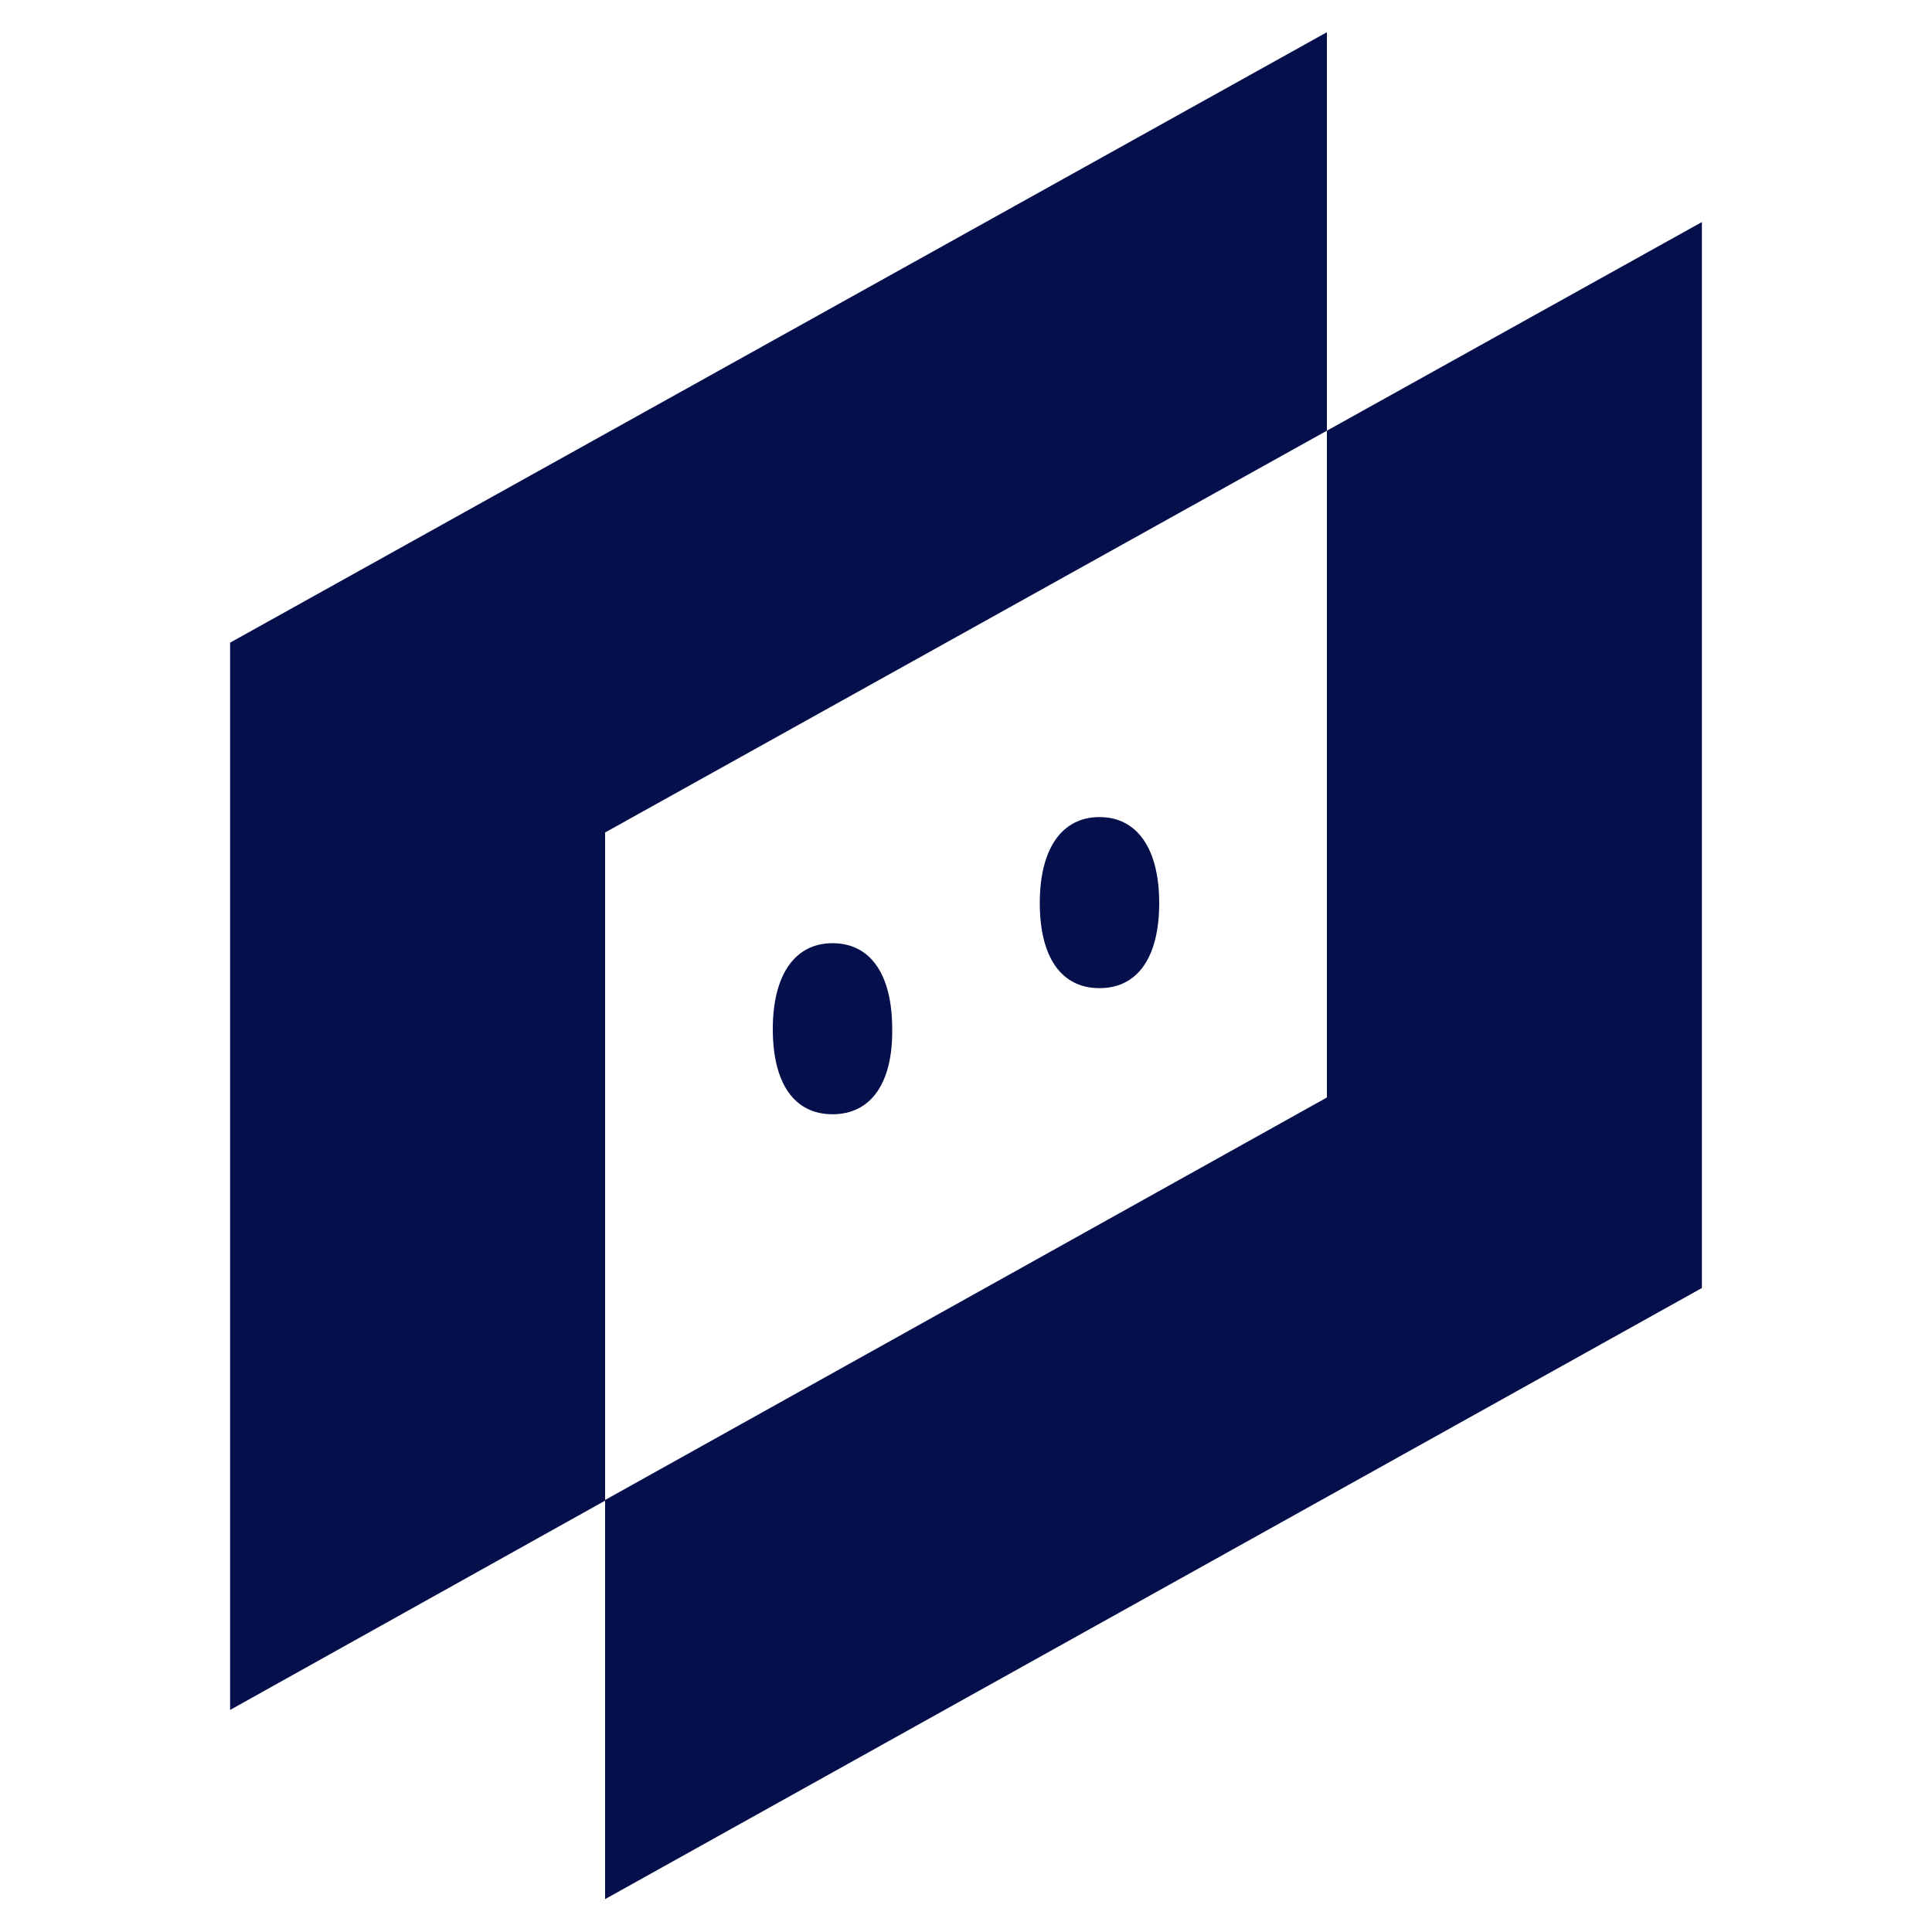 <svg xmlns="http://www.w3.org/2000/svg" xml:space="preserve" style="enable-background:new 0 0 288 288" viewBox="0 0 288 288"><path d="M90.2 124.1v99.6l-55.9 31.2V95.8l163.5-91v59.4L90.2 124.1zm107.6-59.9v99.4l-107.6 60v59.5L253.7 192V33.1l-55.9 31.1zm-33.9 83.1c-5.7 0-8.9-4.6-8.9-12.7s3.3-12.8 8.9-12.8 8.9 4.7 8.9 12.8c0 8.1-3.2 12.7-8.9 12.7zm-39.8 18.8c-5.7 0-8.9-4.6-8.9-12.7s3.3-12.8 8.9-12.8c5.7 0 8.9 4.7 8.9 12.8.1 8.1-3.2 12.7-8.9 12.7z" style="fill:#040f4b"/></svg>